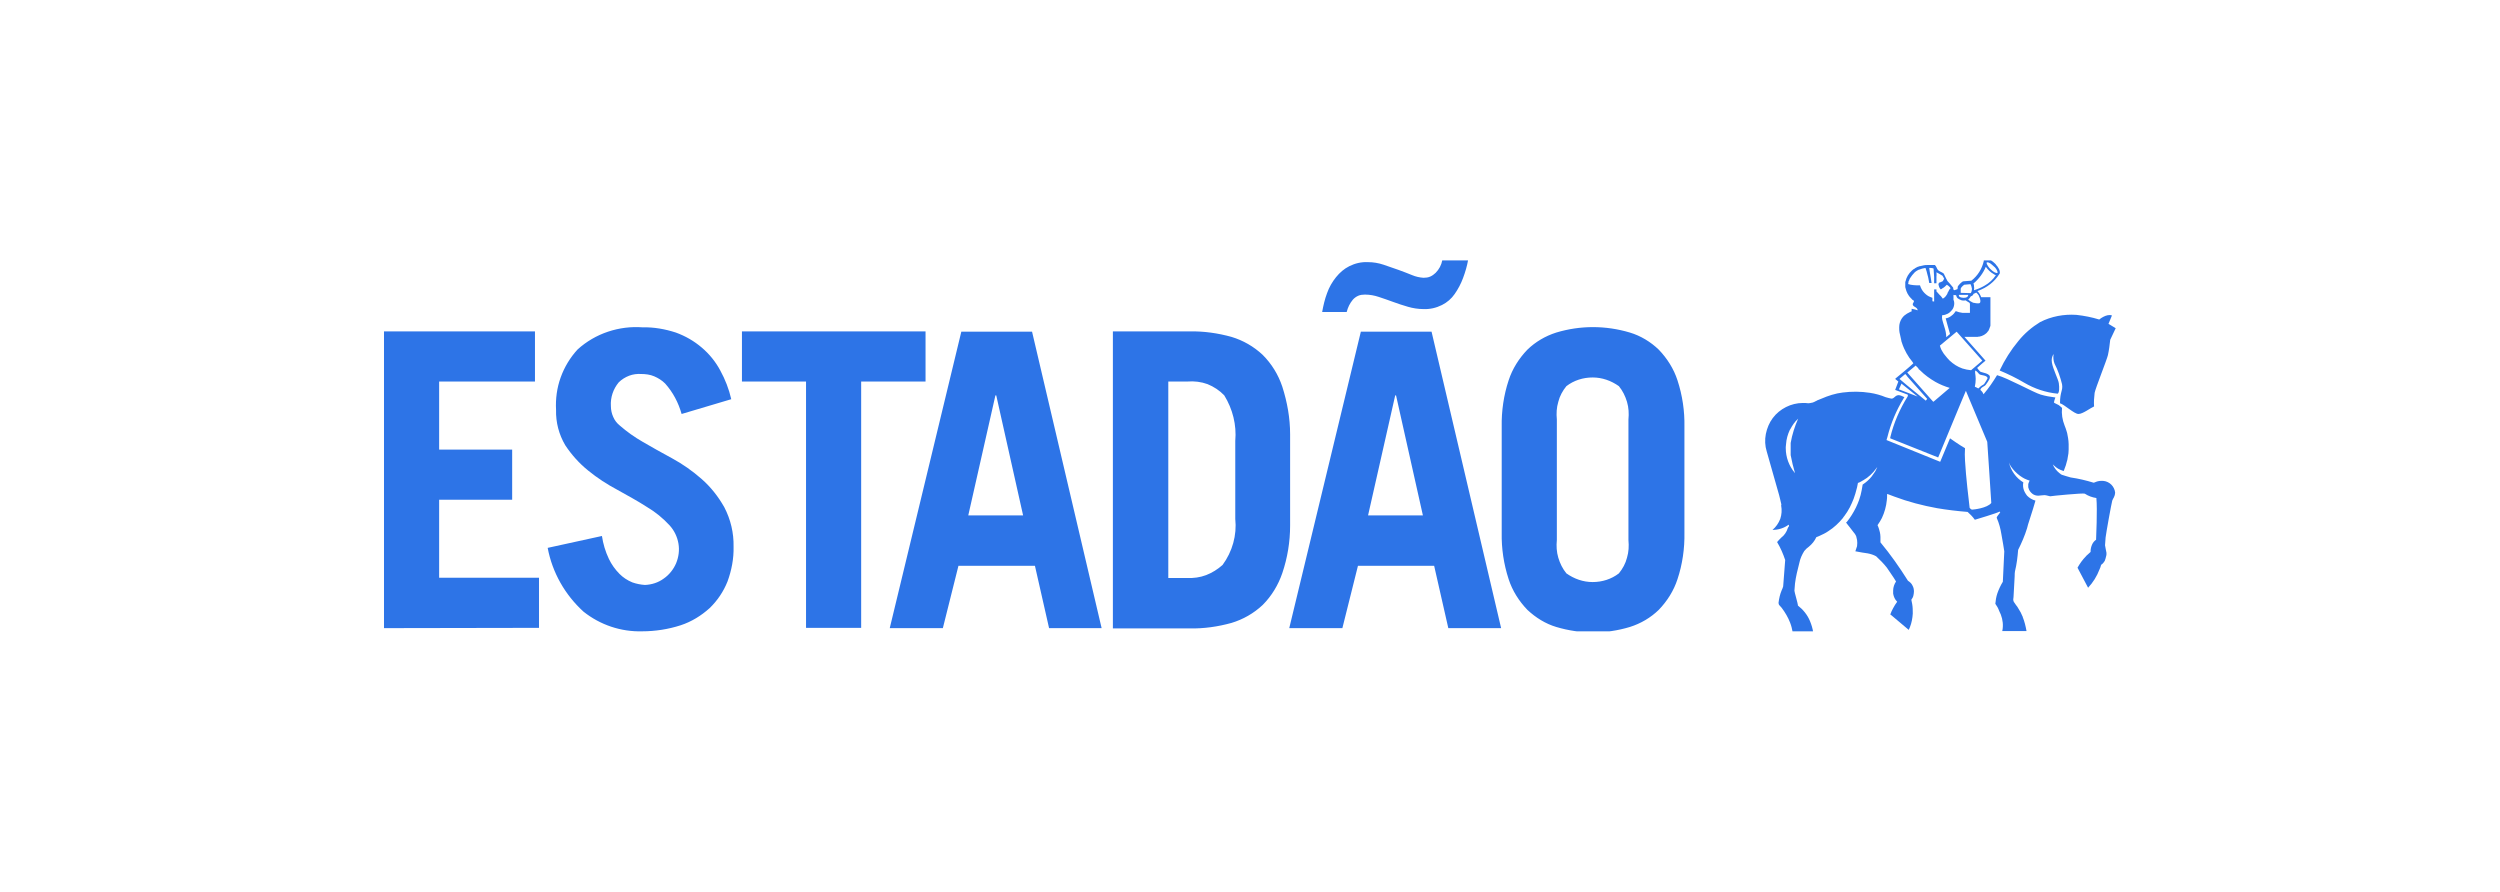 <svg width="157" height="56" viewBox="0 0 157 56" fill="none" xmlns="http://www.w3.org/2000/svg">
<g clip-path="url(#clip0_375_724)">
<g clip-path="url(#clip1_375_724)">
<path d="M132.522 21.339C132.486 21.667 132.449 21.976 132.377 22.304C132.304 22.613 131.597 24.378 131.543 24.67C131.507 24.961 131.489 25.234 131.507 25.525C131.289 25.616 130.8 25.998 130.528 25.998C130.256 25.998 129.64 25.398 129.368 25.325C129.368 24.579 129.567 24.524 129.495 24.124C129.386 23.687 129.241 23.25 129.023 22.832C128.951 22.65 128.933 22.431 128.969 22.231C128.914 22.304 128.878 22.395 128.86 22.486C128.842 22.577 128.842 22.668 128.86 22.777C128.933 23.196 129.259 23.814 129.295 24.069C129.331 24.342 129.331 24.651 129.223 24.724C128.479 24.651 127.772 24.415 127.12 24.033C126.63 23.742 126.105 23.487 125.579 23.268C125.887 22.613 126.286 21.976 126.757 21.412C127.138 20.939 127.609 20.539 128.117 20.229C128.824 19.865 129.621 19.72 130.401 19.774C130.89 19.829 131.362 19.92 131.833 20.066C131.833 20.066 132.286 19.683 132.631 19.811C132.522 20.084 132.413 20.338 132.413 20.338L132.866 20.611C132.758 20.848 132.631 21.103 132.522 21.339ZM112.146 28.146C112.146 28.71 112.345 29.256 112.708 29.692C112.708 29.692 112.708 29.692 112.726 29.711C112.617 29.347 112.527 28.965 112.454 28.582V27.818C112.545 27.29 112.708 26.781 112.925 26.289L112.907 26.308C112.708 26.489 112.563 26.708 112.436 26.945L112.4 26.999C112.273 27.272 112.182 27.581 112.164 27.891C112.164 27.945 112.146 28.018 112.146 28.073C112.146 28.109 112.146 28.127 112.146 28.146ZM124.546 24.16C124.582 24.142 124.618 24.105 124.636 24.069C124.709 23.96 124.763 23.869 124.817 23.76C124.817 23.56 124.401 23.578 124.31 23.505C124.219 23.432 124.183 23.323 124.038 23.268V23.287C124.038 23.323 124.038 23.378 124.038 23.414C124.056 23.541 124.074 23.669 124.074 23.796C124.074 23.96 124.056 24.124 124.02 24.288C124.092 24.324 124.165 24.342 124.237 24.397C124.328 24.306 124.437 24.215 124.546 24.16ZM124.491 22.65L122.878 20.83L121.826 21.703L121.863 21.831C121.899 21.922 121.935 22.013 121.989 22.085C122.044 22.177 122.098 22.267 122.171 22.34C122.243 22.431 122.316 22.522 122.406 22.613C122.425 22.631 122.425 22.631 122.443 22.65C122.678 22.868 122.932 23.032 123.24 23.141C123.422 23.196 123.585 23.232 123.784 23.25L124.491 22.65ZM123.712 19.647V19.174C123.712 19.137 123.712 19.119 123.712 19.083C123.712 19.064 123.694 19.028 123.675 19.01C123.621 18.974 123.549 18.937 123.494 18.901C123.476 18.883 123.458 18.864 123.44 18.864C123.331 18.883 123.204 18.883 123.113 18.828C123.059 18.81 123.005 18.773 122.95 18.737C122.914 18.719 122.896 18.682 122.878 18.646C122.86 18.61 122.86 18.573 122.842 18.537C122.787 18.537 122.733 18.537 122.678 18.519V18.828C122.678 18.846 122.678 18.846 122.696 18.864C122.733 18.974 122.733 19.083 122.715 19.174C122.696 19.283 122.66 19.374 122.588 19.465C122.515 19.556 122.425 19.647 122.316 19.701C122.207 19.756 122.098 19.793 121.971 19.793C121.953 19.884 121.953 19.974 121.971 20.066C121.989 20.156 122.062 20.375 122.098 20.502C122.171 20.721 122.225 20.957 122.225 21.176L122.461 20.975C122.406 20.775 122.352 20.593 122.298 20.393C122.261 20.266 122.225 20.12 122.189 19.993C122.316 19.974 122.443 19.92 122.551 19.829C122.66 19.756 122.751 19.647 122.823 19.538C122.95 19.592 123.095 19.629 123.24 19.647H123.712ZM124.328 19.028C124.401 18.955 124.382 18.81 124.256 18.537C124.219 18.482 124.165 18.428 124.11 18.373C124.02 18.428 123.984 18.428 123.947 18.446C123.929 18.482 123.893 18.537 123.857 18.573C123.839 18.591 123.784 18.591 123.766 18.61C123.73 18.682 123.675 18.755 123.603 18.81C123.694 18.901 123.802 18.955 123.911 19.01C123.984 19.028 124.255 19.083 124.328 19.028ZM124.636 17.936C124.926 17.772 125.162 17.554 125.343 17.281C125.289 17.263 125.234 17.245 125.198 17.208C124.999 17.099 124.836 16.935 124.709 16.753C124.546 17.154 124.274 17.518 123.929 17.809C123.947 17.845 123.965 17.882 123.965 17.918C123.965 17.936 123.965 17.936 123.965 17.954C123.984 18.045 123.984 18.136 123.965 18.227C124.201 18.155 124.419 18.064 124.636 17.936ZM125.434 17.136C125.452 17.117 125.452 17.117 125.452 17.099C125.416 16.953 125.325 16.808 125.198 16.717C125.126 16.644 125.053 16.59 124.981 16.535C124.89 16.48 124.836 16.462 124.781 16.48C124.781 16.48 124.781 16.48 124.763 16.48V16.498C124.763 16.517 124.763 16.535 124.763 16.553C124.817 16.68 124.89 16.79 124.999 16.899C125.18 17.081 125.361 17.172 125.434 17.136ZM123.748 17.845L123.349 17.882C123.349 17.882 123.15 18.027 123.132 18.136C123.132 18.227 123.132 18.3 123.132 18.391L123.766 18.409C123.82 18.318 123.839 18.227 123.839 18.136C123.82 18.009 123.784 17.918 123.748 17.845ZM123.295 18.701C123.621 18.719 123.603 18.519 123.603 18.519H123.023C123.023 18.519 122.95 18.682 123.295 18.701ZM122.443 18.027C122.388 17.973 122.334 17.918 122.261 17.882C122.189 17.954 122.098 18.045 122.008 18.1C122.008 18.1 122.008 18.1 121.989 18.1C121.953 18.136 121.917 18.155 121.881 18.173C121.808 18.1 121.772 18.027 121.754 17.936C121.754 17.918 121.736 17.9 121.736 17.882C121.736 17.845 121.736 17.827 121.754 17.791C121.772 17.754 121.79 17.736 121.826 17.736C121.899 17.718 121.953 17.681 122.026 17.645C122.026 17.59 122.062 17.554 122.098 17.518C122.062 17.445 122.026 17.372 121.989 17.317L121.808 17.208C121.736 17.172 121.681 17.136 121.609 17.099C121.609 17.208 121.627 17.281 121.609 17.354V17.39C121.609 17.427 121.609 17.481 121.609 17.536C121.609 17.627 121.609 17.718 121.609 17.791H121.464C121.464 17.754 121.464 17.736 121.464 17.7C121.464 17.645 121.464 17.609 121.464 17.554C121.464 17.5 121.464 17.463 121.464 17.409C121.446 17.208 121.446 17.026 121.428 16.863C121.409 16.863 121.391 16.844 121.373 16.844L121.264 16.826H121.246C121.21 16.826 121.192 16.826 121.156 16.826C121.156 16.844 121.21 17.227 121.228 17.299C121.228 17.336 121.301 17.736 121.301 17.754V17.772H121.156C121.119 17.59 121.101 17.427 121.047 17.263C121.011 17.099 120.974 16.972 120.92 16.826C120.793 16.844 120.648 16.881 120.521 16.935H120.503C120.412 16.972 120.34 17.026 120.267 17.081L120.231 17.117C120.177 17.172 120.14 17.227 120.086 17.281C120.014 17.372 119.959 17.463 119.923 17.518C119.905 17.554 119.905 17.609 119.868 17.645C119.85 17.681 119.85 17.7 119.85 17.736C119.85 17.772 119.832 17.791 119.832 17.827C119.832 17.827 119.85 17.827 119.85 17.845C119.905 17.863 119.941 17.863 119.995 17.882C120.122 17.9 120.231 17.918 120.358 17.918H120.394C120.449 17.918 120.503 17.918 120.575 17.918C120.63 18.1 120.721 18.264 120.847 18.391C120.956 18.5 121.065 18.591 121.21 18.646C121.246 18.664 121.264 18.664 121.301 18.682C121.319 18.682 121.337 18.701 121.355 18.701C121.355 18.737 121.355 18.755 121.355 18.792C121.355 18.846 121.355 18.883 121.355 18.919L121.464 18.937C121.464 18.901 121.464 18.864 121.464 18.81C121.464 18.792 121.464 18.773 121.464 18.755V18.682C121.464 18.628 121.464 18.591 121.464 18.537V18.446C121.464 18.391 121.464 18.337 121.464 18.3V18.282C121.464 18.264 121.464 18.246 121.464 18.227V18.173H121.609V18.3C121.627 18.318 121.627 18.318 121.645 18.337C121.699 18.391 121.754 18.464 121.808 18.519C121.826 18.537 121.844 18.555 121.863 18.573C121.863 18.573 121.863 18.573 121.881 18.591L121.899 18.61C121.935 18.664 121.971 18.701 122.008 18.755C122.044 18.737 122.098 18.701 122.135 18.664C122.171 18.628 122.207 18.591 122.225 18.555C122.243 18.537 122.243 18.519 122.261 18.5C122.28 18.482 122.298 18.446 122.298 18.428C122.298 18.409 122.316 18.391 122.316 18.373C122.316 18.373 122.316 18.355 122.334 18.355C122.352 18.318 122.37 18.282 122.388 18.246C122.406 18.191 122.461 18.136 122.497 18.1C122.479 18.082 122.461 18.045 122.443 18.027ZM120.467 23.123L120.376 23.032C120.358 23.014 120.34 22.995 120.322 22.977C120.322 22.977 120.322 22.959 120.304 22.959L119.778 23.396L121.409 25.234L121.482 25.179L122.443 24.36C122.135 24.269 121.826 24.142 121.536 23.978C121.192 23.778 120.866 23.541 120.594 23.268L120.575 23.25C120.557 23.232 120.539 23.214 120.503 23.196C120.485 23.159 120.467 23.141 120.467 23.123ZM119.288 23.796L119.76 24.197L120.938 25.161L121.029 25.052L119.814 23.687L119.778 23.651C119.778 23.651 119.778 23.651 119.778 23.632L119.651 23.487L119.288 23.796ZM119.252 24.451L120.34 24.87L120.43 24.906L119.452 24.124L119.415 24.087L119.252 24.451ZM111.856 31.622C111.82 31.439 111.765 31.258 111.729 31.094L111.403 29.947L110.949 28.346C110.841 28 110.823 27.618 110.895 27.254C110.968 26.89 111.113 26.544 111.33 26.253C111.548 25.962 111.838 25.725 112.164 25.561C112.49 25.398 112.853 25.307 113.215 25.307C113.324 25.307 113.451 25.307 113.56 25.325C113.632 25.325 113.705 25.307 113.796 25.288C113.832 25.288 113.868 25.27 113.904 25.252C113.922 25.252 113.959 25.234 113.977 25.216C114.031 25.197 114.067 25.179 114.122 25.143C114.213 25.106 114.303 25.07 114.394 25.034C114.811 24.852 115.264 24.706 115.717 24.651C116.279 24.579 116.859 24.579 117.439 24.67C117.784 24.724 118.11 24.815 118.418 24.943C118.545 24.979 118.672 25.015 118.781 25.034C118.98 25.034 118.998 24.815 119.252 24.815C119.379 24.834 119.488 24.888 119.597 24.943L119.56 24.997C119.089 25.762 118.745 26.581 118.527 27.454C118.527 27.472 118.509 27.491 118.509 27.509C118.491 27.545 118.491 27.6 118.473 27.636L121.844 29.001C121.863 28.946 122.461 27.527 122.461 27.527C122.461 27.527 123.077 27.964 123.403 28.146C123.385 28.4 123.385 28.673 123.403 28.928C123.458 29.929 123.639 31.439 123.694 31.895C123.748 31.949 123.784 32.004 123.857 32.004C123.929 32.004 124.799 31.913 125.053 31.585L124.908 29.365L124.799 27.745L123.639 24.979L123.458 24.542L123.113 25.361L121.718 28.728L118.708 27.527C118.708 27.509 118.708 27.509 118.708 27.509C118.708 27.491 118.708 27.491 118.708 27.472C118.926 26.562 119.307 25.689 119.796 24.906C119.814 24.87 119.814 24.852 119.814 24.852C119.814 24.779 119.814 24.797 119.796 24.779L119.016 24.488L119.216 23.96L119.016 23.796L119.071 23.742L119.27 23.578L119.578 23.323L119.941 23.014L120.104 22.868L120.159 22.813L120.086 22.704C120.086 22.704 119.959 22.541 119.905 22.468C119.778 22.286 119.669 22.085 119.578 21.885C119.524 21.758 119.47 21.631 119.433 21.503C119.415 21.448 119.397 21.412 119.397 21.358C119.361 21.194 119.325 21.03 119.288 20.866C119.27 20.775 119.27 20.684 119.27 20.575V20.539C119.27 20.357 119.325 20.175 119.415 20.029C119.452 19.974 119.488 19.92 119.524 19.884L119.542 19.865C119.578 19.829 119.615 19.793 119.651 19.774C119.723 19.72 119.796 19.665 119.887 19.629C119.941 19.592 119.995 19.574 120.05 19.556C120.05 19.52 120.05 19.465 120.05 19.392C120.086 19.392 120.122 19.41 120.14 19.41C120.231 19.428 120.322 19.447 120.412 19.483H120.43C120.412 19.301 120.195 19.283 120.14 19.174C120.122 19.155 120.122 19.137 120.122 19.101C120.122 19.083 120.122 19.064 120.14 19.046C120.159 19.01 120.177 18.974 120.195 18.937C120.195 18.919 120.195 18.901 120.177 18.883C120.177 18.864 120.159 18.846 120.14 18.846C120.122 18.846 120.122 18.828 120.104 18.828C120.086 18.81 120.068 18.81 120.068 18.792C120.068 18.773 120.032 18.755 120.014 18.737C119.832 18.555 119.723 18.337 119.669 18.1C119.669 18.082 119.669 18.064 119.651 18.045C119.651 18.027 119.651 17.991 119.651 17.973C119.651 17.9 119.651 17.809 119.651 17.736C119.651 17.718 119.651 17.681 119.669 17.663C119.723 17.409 119.868 17.172 120.068 16.99C120.122 16.935 120.177 16.899 120.249 16.863C120.249 16.863 120.249 16.863 120.267 16.844C120.34 16.808 120.412 16.753 120.503 16.735C120.521 16.735 120.539 16.717 120.539 16.717C120.557 16.717 120.557 16.717 120.575 16.717C120.648 16.699 120.721 16.68 120.811 16.662C120.884 16.644 120.956 16.644 121.029 16.644C121.083 16.644 121.119 16.644 121.174 16.644C121.192 16.644 121.21 16.644 121.228 16.644C121.246 16.644 121.264 16.644 121.282 16.644H121.391C121.428 16.644 121.482 16.644 121.518 16.644C121.536 16.662 121.536 16.68 121.554 16.699L121.573 16.717C121.609 16.79 121.645 16.844 121.663 16.899C121.663 16.899 121.663 16.917 121.681 16.917C121.699 16.935 121.699 16.953 121.718 16.972C121.844 17.081 122.044 17.117 122.08 17.208C122.116 17.299 122.298 17.645 122.298 17.645C122.298 17.645 122.66 18.045 122.66 18.064C122.66 18.136 122.66 18.173 122.715 18.227C122.787 18.209 122.86 18.191 122.932 18.155C122.932 18.1 122.95 18.045 122.95 17.991C122.95 17.973 123.204 17.645 123.331 17.663C123.367 17.663 123.802 17.627 123.802 17.627C124.201 17.317 124.473 16.881 124.582 16.389V16.371V16.353C124.582 16.335 124.6 16.317 124.618 16.298C124.636 16.28 124.672 16.262 124.709 16.262C124.745 16.262 124.781 16.262 124.799 16.262C124.872 16.28 124.926 16.298 124.999 16.335C125.108 16.389 125.216 16.48 125.289 16.553C125.325 16.59 125.343 16.608 125.361 16.644C125.416 16.699 125.47 16.771 125.506 16.844C125.543 16.899 125.561 16.953 125.579 17.008C125.597 17.063 125.597 17.136 125.579 17.19L125.561 17.208C125.253 17.7 124.781 18.064 124.219 18.264C124.201 18.264 124.183 18.282 124.183 18.282C124.292 18.391 124.364 18.519 124.419 18.664H124.999V20.357C124.999 20.375 124.999 20.411 124.999 20.429C124.999 20.448 124.999 20.484 124.981 20.502C124.981 20.52 124.981 20.539 124.962 20.557C124.944 20.63 124.908 20.702 124.872 20.775C124.872 20.793 124.854 20.793 124.836 20.812C124.781 20.903 124.691 20.975 124.6 21.03C124.509 21.085 124.401 21.121 124.31 21.139C124.274 21.139 124.237 21.139 124.183 21.157H123.367L124.691 22.65C124.691 22.65 124.292 22.977 124.165 23.105C124.219 23.196 124.292 23.268 124.364 23.341C124.455 23.396 125.017 23.45 124.962 23.705C124.962 23.742 124.944 23.76 124.944 23.796C124.872 23.924 124.799 24.051 124.709 24.16C124.618 24.288 124.419 24.288 124.364 24.488C124.455 24.561 124.527 24.651 124.564 24.761C124.89 24.378 125.162 23.978 125.416 23.56C126.086 23.742 127.718 24.651 128.153 24.779C128.461 24.87 128.769 24.924 129.078 24.961C129.041 25.07 129.005 25.161 128.987 25.27C128.987 25.307 129.114 25.343 129.277 25.434C129.349 25.489 129.422 25.543 129.495 25.616C129.458 25.998 129.513 26.362 129.658 26.726C129.712 26.854 129.748 26.963 129.785 27.09C129.803 27.127 129.803 27.163 129.821 27.218C129.839 27.308 129.857 27.399 129.875 27.509C129.893 27.636 129.911 27.763 129.911 27.891C129.911 27.927 129.911 27.964 129.911 28V28.146C129.911 28.182 129.911 28.2 129.911 28.237C129.911 28.4 129.893 28.546 129.857 28.71C129.857 28.746 129.839 28.783 129.839 28.819C129.839 28.855 129.821 28.91 129.803 28.965C129.766 29.128 129.712 29.31 129.64 29.474C129.64 29.492 129.621 29.511 129.621 29.529C129.621 29.547 129.603 29.547 129.603 29.565V29.583C129.585 29.583 129.567 29.565 129.549 29.565C129.44 29.529 129.35 29.492 129.259 29.438C129.204 29.401 129.132 29.365 129.078 29.31C129.023 29.256 128.969 29.219 128.914 29.165C129.005 29.383 129.15 29.565 129.331 29.711C129.368 29.729 129.404 29.765 129.422 29.784C129.44 29.802 129.476 29.802 129.495 29.82C129.495 29.82 129.948 29.965 130.038 29.984C130.528 30.056 130.999 30.166 131.47 30.311C131.543 30.329 131.688 30.166 132.105 30.202C132.286 30.22 132.468 30.311 132.594 30.439C132.721 30.566 132.812 30.748 132.83 30.93C132.812 31.221 132.703 31.276 132.649 31.439C132.594 31.64 132.268 33.441 132.232 33.751C132.214 33.951 132.196 34.242 132.196 34.242C132.196 34.279 132.268 34.606 132.286 34.715C132.286 34.733 132.286 34.752 132.286 34.77C132.286 34.825 132.286 34.879 132.268 34.916C132.25 35.025 132.214 35.116 132.177 35.225C132.123 35.316 132.051 35.407 131.96 35.461C131.96 35.48 131.96 35.48 131.942 35.498C131.924 35.589 131.887 35.68 131.851 35.753C131.688 36.189 131.434 36.59 131.126 36.917V36.899L130.473 35.662V35.643C130.618 35.389 130.782 35.152 130.999 34.934C131.017 34.897 131.054 34.879 131.09 34.843C131.162 34.788 131.217 34.715 131.289 34.661C131.289 34.642 131.289 34.624 131.289 34.606C131.289 34.479 131.325 34.333 131.38 34.206C131.434 34.078 131.525 33.969 131.634 33.896C131.634 33.842 131.724 31.967 131.652 31.276C131.398 31.239 131.144 31.148 130.927 31.003C130.854 30.948 128.806 31.148 128.751 31.167C128.697 31.167 128.516 31.094 128.389 31.094C128.262 31.094 128.081 31.13 128.008 31.13C127.881 31.13 127.736 31.094 127.627 31.003C127.519 30.912 127.428 30.803 127.392 30.657C127.374 30.621 127.374 30.602 127.374 30.566V30.493C127.374 30.475 127.374 30.457 127.374 30.42C127.374 30.402 127.374 30.384 127.392 30.348C127.41 30.293 127.428 30.238 127.464 30.184C127.355 30.147 127.247 30.111 127.138 30.056C127.047 30.002 126.938 29.947 126.848 29.875C126.63 29.711 126.431 29.511 126.286 29.292C126.231 29.219 126.195 29.128 126.159 29.037C126.286 29.565 126.612 30.02 127.065 30.293C127.065 30.329 127.047 30.384 127.047 30.42C127.047 30.511 127.047 30.584 127.065 30.657C127.102 30.839 127.192 30.985 127.301 31.13C127.446 31.276 127.627 31.385 127.827 31.439C127.664 32.04 127.301 33.077 127.301 33.168C127.156 33.642 126.957 34.096 126.739 34.533C126.703 34.988 126.648 35.443 126.54 35.88C126.522 35.971 126.522 36.08 126.522 36.171C126.522 36.244 126.485 36.735 126.449 37.5C126.449 37.572 126.431 37.572 126.431 37.645C126.431 37.718 126.449 37.773 126.485 37.827C126.485 37.827 126.485 37.827 126.503 37.845C126.522 37.882 126.558 37.918 126.576 37.955C126.594 37.991 126.648 38.046 126.685 38.1C126.757 38.228 126.83 38.337 126.902 38.464C126.938 38.537 126.957 38.592 126.993 38.664C127.011 38.701 127.029 38.719 127.029 38.755C127.138 39.028 127.21 39.319 127.265 39.629H125.742C125.76 39.538 125.778 39.447 125.778 39.356C125.796 39.01 125.706 38.664 125.543 38.355C125.488 38.191 125.398 38.046 125.307 37.918C125.325 37.7 125.361 37.481 125.434 37.263C125.524 37.008 125.633 36.772 125.778 36.535C125.778 36.535 125.869 34.697 125.869 34.624C125.869 34.551 125.742 33.878 125.688 33.551C125.633 33.205 125.543 32.859 125.398 32.531C125.361 32.459 125.561 32.277 125.615 32.167L125.579 32.131C125.561 32.131 125.561 32.131 125.561 32.131C125.488 32.204 124.02 32.641 124.02 32.641C123.893 32.459 123.73 32.295 123.567 32.149C122.914 32.095 122.28 32.022 121.645 31.913C120.739 31.749 119.832 31.512 118.962 31.185C118.817 31.13 118.672 31.076 118.527 31.021L118.509 31.039V31.112C118.509 31.221 118.509 31.312 118.491 31.421C118.454 31.803 118.346 32.186 118.183 32.531C118.11 32.677 118.019 32.823 117.929 32.95C117.929 32.968 117.911 32.968 117.911 32.986C117.983 33.132 118.019 33.278 118.056 33.423C118.074 33.514 118.092 33.605 118.092 33.714C118.092 33.824 118.092 33.951 118.092 34.06C118.726 34.825 119.288 35.625 119.814 36.462C119.814 36.462 119.814 36.48 119.832 36.48C119.941 36.553 120.05 36.644 120.104 36.772C120.177 36.899 120.195 37.026 120.195 37.154C120.195 37.245 120.177 37.318 120.159 37.409C120.14 37.5 120.086 37.591 120.032 37.663C120.05 37.754 120.068 37.845 120.086 37.936C120.122 38.137 120.122 38.319 120.122 38.519V38.537C120.104 38.828 120.05 39.119 119.941 39.392C119.923 39.447 119.887 39.502 119.868 39.556L118.745 38.61L118.708 38.592C118.763 38.446 118.817 38.319 118.89 38.191C118.962 38.046 119.053 37.918 119.143 37.791C118.998 37.645 118.926 37.481 118.89 37.281C118.89 37.245 118.89 37.209 118.89 37.172C118.89 37.136 118.89 37.117 118.89 37.081C118.89 36.881 118.962 36.681 119.071 36.517C118.926 36.262 118.581 35.789 118.491 35.643C118.291 35.389 118.056 35.152 117.82 34.934C117.657 34.843 117.476 34.788 117.294 34.752C117.276 34.752 117.331 34.752 117.294 34.752C117.204 34.733 116.932 34.697 116.932 34.697L116.533 34.624H116.515L116.624 34.297V34.279C116.642 34.151 116.642 34.042 116.624 33.914C116.605 33.824 116.587 33.751 116.569 33.678C116.551 33.66 116.551 33.623 116.533 33.605C116.515 33.569 116.497 33.551 116.479 33.514L116.46 33.496C116.315 33.314 115.989 32.877 115.935 32.823C115.953 32.804 115.953 32.786 115.971 32.786L115.989 32.768C116.207 32.495 116.388 32.204 116.551 31.876C116.624 31.712 116.696 31.567 116.75 31.403C116.823 31.203 116.877 30.985 116.914 30.784C116.932 30.693 116.95 30.584 116.968 30.475C116.968 30.457 116.968 30.457 116.968 30.439C117.041 30.384 117.095 30.348 117.167 30.293C117.349 30.147 117.512 29.984 117.639 29.784C117.729 29.674 117.802 29.547 117.856 29.419C117.874 29.383 117.874 29.365 117.893 29.328C117.874 29.347 117.856 29.383 117.838 29.401C117.621 29.711 117.331 29.984 117.004 30.166L116.968 30.184C116.932 30.202 116.914 30.22 116.877 30.238C116.805 30.275 116.75 30.311 116.678 30.329C116.66 30.42 116.642 30.511 116.624 30.602C116.587 30.73 116.551 30.875 116.515 31.003C116.479 31.112 116.442 31.221 116.406 31.33C116.334 31.512 116.261 31.676 116.17 31.858C116.062 32.058 115.953 32.24 115.826 32.404C115.79 32.441 115.753 32.495 115.735 32.531C115.481 32.841 115.173 33.132 114.829 33.35C114.648 33.478 114.448 33.569 114.249 33.66C114.194 33.678 114.14 33.714 114.067 33.733C113.959 33.969 113.796 34.169 113.596 34.333C113.487 34.406 113.397 34.497 113.306 34.606C113.161 34.843 113.052 35.079 112.998 35.352C112.889 35.771 112.78 36.208 112.726 36.644C112.726 36.717 112.69 37.026 112.69 37.099C112.69 37.172 112.907 37.918 112.907 37.991C112.907 37.991 112.907 37.991 112.907 38.009C112.907 38.009 112.907 38.009 112.907 38.027C113.234 38.282 113.506 38.61 113.669 39.01C113.759 39.228 113.832 39.465 113.868 39.702H112.581C112.545 39.502 112.49 39.283 112.418 39.101C112.291 38.773 112.11 38.464 111.892 38.173C111.838 38.118 111.783 38.046 111.729 37.991C111.711 37.955 111.693 37.918 111.693 37.864V37.845C111.729 37.572 111.783 37.318 111.892 37.063C111.928 36.99 111.965 36.899 111.983 36.826C111.983 36.754 112.11 35.225 112.11 35.17C111.983 34.788 111.82 34.406 111.602 34.042C111.675 33.951 111.765 33.86 111.856 33.769C112.055 33.623 112.2 33.405 112.273 33.168C112.291 33.096 112.345 33.096 112.345 33.023C112.345 33.005 112.345 32.968 112.327 32.95C112.037 33.168 111.675 33.278 111.312 33.278C111.53 33.096 111.693 32.859 111.801 32.586C111.892 32.313 111.91 32.022 111.856 31.749C111.874 31.676 111.874 31.658 111.856 31.622Z" fill="#2D74E7"/>
<path d="M24.115 39.447V20.812H33.596V23.96H27.578V28.237H32.164V31.385H27.578V36.28H33.85V39.429L24.115 39.447ZM42.805 25.998C42.606 25.288 42.261 24.633 41.772 24.087C41.573 23.887 41.337 23.741 41.083 23.632C40.829 23.523 40.539 23.487 40.267 23.487C40.014 23.469 39.742 23.505 39.506 23.596C39.27 23.687 39.035 23.832 38.853 24.015C38.509 24.433 38.328 24.961 38.364 25.507C38.364 25.743 38.418 25.98 38.509 26.18C38.6 26.398 38.745 26.581 38.926 26.726C39.361 27.108 39.85 27.454 40.358 27.745C40.92 28.073 41.536 28.419 42.207 28.782C42.878 29.146 43.494 29.583 44.056 30.075C44.636 30.584 45.108 31.185 45.488 31.858C45.887 32.622 46.087 33.478 46.068 34.333C46.087 35.079 45.941 35.825 45.688 36.517C45.434 37.154 45.053 37.718 44.564 38.191C44.038 38.664 43.422 39.047 42.751 39.265C41.971 39.52 41.138 39.647 40.322 39.647C38.998 39.683 37.693 39.247 36.642 38.41C35.482 37.354 34.684 35.953 34.394 34.406L37.802 33.66C37.874 34.151 38.02 34.642 38.237 35.097C38.4 35.443 38.636 35.771 38.908 36.044C39.125 36.262 39.397 36.444 39.705 36.572C39.959 36.663 40.231 36.717 40.503 36.735C40.92 36.717 41.337 36.59 41.681 36.335C42.026 36.098 42.298 35.753 42.461 35.37C42.624 34.97 42.678 34.551 42.606 34.133C42.533 33.714 42.352 33.332 42.062 33.005C41.645 32.55 41.156 32.149 40.63 31.84C40.068 31.476 39.434 31.13 38.781 30.766C38.128 30.42 37.512 30.02 36.932 29.547C36.37 29.092 35.898 28.564 35.5 27.964C35.101 27.29 34.901 26.526 34.92 25.743C34.883 25.052 34.974 24.36 35.21 23.705C35.445 23.05 35.808 22.449 36.279 21.94C36.823 21.448 37.476 21.066 38.183 20.83C38.89 20.593 39.633 20.502 40.358 20.557C41.065 20.539 41.772 20.666 42.443 20.884C43.041 21.103 43.585 21.412 44.074 21.831C44.546 22.231 44.944 22.722 45.234 23.268C45.543 23.832 45.778 24.433 45.923 25.07L42.805 25.998ZM58.124 20.812V23.96H54.081V39.429H50.619V23.96H46.594V20.812H58.124ZM55.876 39.447L60.371 20.83H64.813L69.182 39.447H65.882L64.994 35.534H60.19L59.211 39.447H55.876ZM60.807 32.368H64.251L62.565 24.833H62.511L60.807 32.368ZM69.889 20.812H74.711C75.599 20.793 76.487 20.921 77.339 21.157C78.064 21.376 78.735 21.758 79.297 22.286C79.859 22.85 80.276 23.523 80.53 24.288C80.838 25.252 81.019 26.253 81.019 27.272V33.005C81.019 34.024 80.856 35.025 80.53 35.989C80.276 36.735 79.859 37.427 79.297 37.991C78.735 38.519 78.064 38.901 77.339 39.119C76.487 39.356 75.599 39.483 74.711 39.465H69.889V20.812ZM73.351 36.298H74.548C74.947 36.317 75.364 36.262 75.744 36.117C76.125 35.971 76.469 35.753 76.777 35.48C77.394 34.642 77.684 33.605 77.575 32.586V27.691C77.666 26.69 77.412 25.689 76.886 24.833C76.596 24.524 76.234 24.288 75.835 24.124C75.436 23.978 75.001 23.924 74.566 23.96H73.369V36.298H73.351ZM80.965 39.447L85.461 20.83H89.902L94.271 39.447H90.954L90.065 35.534H85.279L84.301 39.447H80.965ZM92.204 16.298C92.132 16.699 92.023 17.081 91.878 17.463C91.751 17.809 91.57 18.155 91.353 18.464C91.153 18.755 90.881 18.992 90.555 19.155C90.192 19.337 89.793 19.428 89.395 19.41C89.068 19.41 88.724 19.356 88.416 19.265C88.089 19.174 87.781 19.064 87.473 18.955C87.165 18.846 86.875 18.737 86.585 18.646C86.313 18.555 86.023 18.5 85.715 18.5C85.57 18.5 85.425 18.519 85.298 18.573C85.171 18.628 85.044 18.719 84.953 18.828C84.772 19.046 84.645 19.301 84.573 19.592H83.032C83.104 19.192 83.195 18.791 83.34 18.409C83.467 18.045 83.666 17.7 83.902 17.408C84.138 17.117 84.409 16.881 84.736 16.717C85.098 16.535 85.497 16.444 85.896 16.462C86.24 16.462 86.567 16.517 86.893 16.626C87.219 16.735 87.527 16.844 87.836 16.953C88.144 17.063 88.416 17.172 88.688 17.281C88.905 17.372 89.141 17.427 89.395 17.445C89.54 17.445 89.685 17.427 89.812 17.372C89.939 17.317 90.065 17.227 90.156 17.136C90.374 16.917 90.519 16.644 90.573 16.353L92.204 16.298ZM85.914 32.368H89.358L87.672 24.833H87.618L85.914 32.368ZM94.307 26.799C94.289 25.816 94.434 24.815 94.742 23.887C94.978 23.159 95.395 22.504 95.921 21.958C96.428 21.467 97.045 21.103 97.734 20.884C99.238 20.429 100.833 20.429 102.356 20.884C103.027 21.084 103.661 21.467 104.169 21.958C104.695 22.504 105.112 23.159 105.347 23.887C105.656 24.833 105.801 25.816 105.782 26.799V33.46C105.801 34.442 105.656 35.443 105.347 36.371C105.112 37.099 104.695 37.754 104.169 38.3C103.661 38.792 103.045 39.156 102.356 39.374C100.852 39.829 99.256 39.829 97.734 39.374C97.063 39.174 96.447 38.792 95.921 38.3C95.395 37.754 94.978 37.099 94.742 36.371C94.434 35.425 94.289 34.442 94.307 33.46V26.799ZM97.77 33.914C97.734 34.279 97.752 34.661 97.861 35.025C97.969 35.389 98.132 35.716 98.368 36.007C98.858 36.353 99.419 36.553 100.018 36.553C100.616 36.553 101.196 36.371 101.667 36.007C101.903 35.716 102.084 35.389 102.175 35.025C102.284 34.661 102.302 34.297 102.266 33.914V26.344C102.302 25.98 102.284 25.598 102.175 25.234C102.066 24.87 101.903 24.542 101.667 24.251C101.178 23.905 100.616 23.705 100.018 23.705C99.419 23.705 98.839 23.887 98.368 24.251C98.132 24.542 97.951 24.87 97.861 25.234C97.752 25.598 97.734 25.962 97.77 26.344V33.914Z" fill="#2D74E7"/>
</g>
</g>
<defs>
<clipPath id="clip0_375_724">
<rect width="113" height="44" fill="white" transform="translate(22 6)"/>
</clipPath>
<clipPath id="clip1_375_724">
<rect width="118.195" height="23.294" fill="white" transform="translate(19.402 16.353)"/>
</clipPath>
</defs>
</svg>
